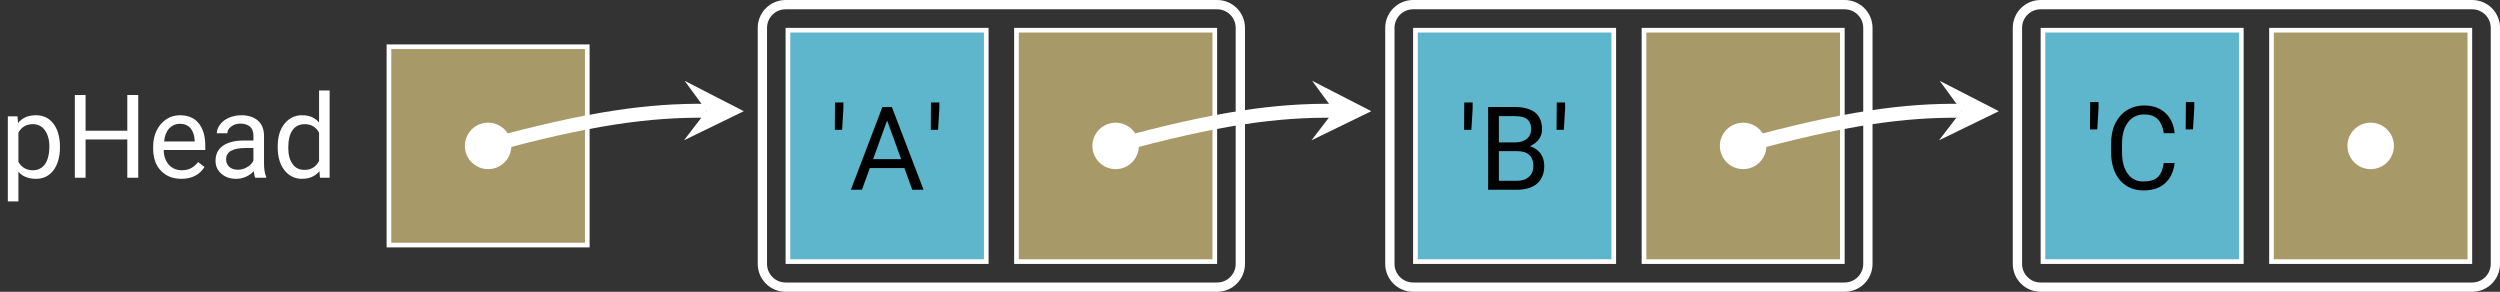 <?xml version="1.0" encoding="UTF-8"?>
<svg xmlns="http://www.w3.org/2000/svg" xmlns:xlink="http://www.w3.org/1999/xlink" width="321.588" height="37.535" viewBox="0 0 214.392 25.023">
<rect x="0" y="0" width="214.392" height="25.023" fill="#333333" stroke="none"/>
<defs>
<g>
<g id="glyph-0-0">
<path d="M 5.141 -2.578 L 5.141 -2.656 C 5.141 -3.516 4.938 -4.172 4.578 -4.641 C 4.203 -5.125 3.703 -5.359 3.078 -5.359 C 2.422 -5.359 1.906 -5.141 1.547 -4.688 L 1.5 -5.266 L 0.672 -5.266 L 0.672 2.031 L 1.578 2.031 L 1.578 -0.516 C 1.938 -0.094 2.453 0.094 3.094 0.094 C 3.703 0.094 4.203 -0.141 4.578 -0.625 C 4.938 -1.109 5.141 -1.766 5.141 -2.578 Z M 4.234 -2.688 C 4.234 -2 4.094 -1.484 3.844 -1.141 C 3.594 -0.812 3.25 -0.641 2.828 -0.641 C 2.266 -0.641 1.859 -0.875 1.578 -1.359 L 1.578 -3.875 C 1.859 -4.359 2.266 -4.594 2.812 -4.594 C 3.25 -4.594 3.594 -4.422 3.844 -4.078 C 4.094 -3.734 4.234 -3.266 4.234 -2.688 Z M 4.234 -2.688 "/>
</g>
<g id="glyph-0-1">
<path d="M 6.266 0 L 6.266 -7.094 L 5.328 -7.094 L 5.328 -4.031 L 1.75 -4.031 L 1.75 -7.094 L 0.828 -7.094 L 0.828 0 L 1.75 0 L 1.75 -3.281 L 5.328 -3.281 L 5.328 0 Z M 6.266 0 "/>
</g>
<g id="glyph-0-2">
<path d="M 2.875 0.094 C 3.75 0.094 4.422 -0.234 4.859 -0.922 L 4.312 -1.344 C 4.141 -1.125 3.938 -0.953 3.719 -0.828 C 3.5 -0.703 3.234 -0.641 2.906 -0.641 C 2.469 -0.641 2.094 -0.797 1.797 -1.109 C 1.516 -1.438 1.359 -1.859 1.359 -2.375 L 4.922 -2.375 L 4.922 -2.75 C 4.922 -3.594 4.719 -4.234 4.344 -4.688 C 3.969 -5.141 3.422 -5.359 2.75 -5.359 C 2.328 -5.359 1.938 -5.25 1.578 -5.016 C 1.219 -4.781 0.953 -4.453 0.75 -4.047 C 0.547 -3.641 0.453 -3.172 0.453 -2.656 L 0.453 -2.5 C 0.453 -1.688 0.672 -1.062 1.125 -0.594 C 1.578 -0.125 2.156 0.094 2.875 0.094 Z M 2.75 -4.625 C 3.125 -4.625 3.422 -4.5 3.656 -4.25 C 3.875 -3.984 3.984 -3.641 4.016 -3.188 L 4.016 -3.109 L 1.391 -3.109 C 1.438 -3.594 1.578 -3.953 1.828 -4.234 C 2.078 -4.484 2.375 -4.625 2.75 -4.625 Z M 2.75 -4.625 "/>
</g>
<g id="glyph-0-3">
<path d="M 3.938 0 L 4.875 0 L 4.875 -0.078 C 4.75 -0.359 4.688 -0.75 4.688 -1.234 L 4.688 -3.656 C 4.672 -4.188 4.5 -4.609 4.156 -4.906 C 3.812 -5.203 3.328 -5.359 2.734 -5.359 C 2.344 -5.359 2 -5.281 1.672 -5.141 C 1.359 -5 1.094 -4.812 0.922 -4.562 C 0.734 -4.328 0.641 -4.062 0.641 -3.812 L 1.547 -3.812 C 1.547 -4.031 1.656 -4.234 1.875 -4.391 C 2.094 -4.562 2.359 -4.641 2.688 -4.641 C 3.047 -4.641 3.312 -4.531 3.516 -4.359 C 3.688 -4.172 3.781 -3.922 3.781 -3.609 L 3.781 -3.188 L 2.906 -3.188 C 2.156 -3.188 1.578 -3.031 1.156 -2.734 C 0.734 -2.438 0.531 -2 0.531 -1.453 C 0.531 -1 0.688 -0.641 1.031 -0.344 C 1.359 -0.047 1.781 0.094 2.297 0.094 C 2.875 0.094 3.391 -0.125 3.812 -0.562 C 3.844 -0.297 3.875 -0.094 3.938 0 Z M 2.438 -0.688 C 2.141 -0.688 1.906 -0.766 1.719 -0.922 C 1.531 -1.094 1.438 -1.312 1.438 -1.578 C 1.438 -2.219 1.984 -2.547 3.094 -2.547 L 3.781 -2.547 L 3.781 -1.469 C 3.672 -1.234 3.484 -1.047 3.234 -0.906 C 2.984 -0.75 2.719 -0.688 2.438 -0.688 Z M 2.438 -0.688 "/>
</g>
<g id="glyph-0-4">
<path d="M 0.453 -2.688 L 0.453 -2.609 C 0.453 -1.797 0.641 -1.141 1.031 -0.641 C 1.422 -0.156 1.906 0.094 2.531 0.094 C 3.172 0.094 3.672 -0.125 4.031 -0.562 L 4.078 0 L 4.906 0 L 4.906 -7.484 L 4 -7.484 L 4 -4.734 C 3.656 -5.156 3.156 -5.359 2.547 -5.359 C 1.922 -5.359 1.422 -5.109 1.031 -4.625 C 0.641 -4.141 0.453 -3.484 0.453 -2.688 Z M 1.359 -2.578 C 1.359 -3.234 1.484 -3.75 1.734 -4.094 C 1.969 -4.422 2.328 -4.594 2.766 -4.594 C 3.312 -4.594 3.734 -4.359 4 -3.859 L 4 -1.438 C 3.734 -0.922 3.312 -0.672 2.75 -0.672 C 2.312 -0.672 1.969 -0.828 1.734 -1.172 C 1.484 -1.5 1.359 -1.969 1.359 -2.578 Z M 1.359 -2.578 "/>
</g>
<g id="glyph-0-5">
<path d="M 4.734 -1.859 L 5.406 0 L 6.375 0 L 3.656 -7.094 L 2.844 -7.094 L 0.141 0 L 1.094 0 L 1.766 -1.859 Z M 2.047 -2.625 L 3.25 -5.938 L 4.453 -2.625 Z M 2.047 -2.625 "/>
</g>
<g id="glyph-0-6">
<path d="M 0.828 0 L 3.281 0 C 4.031 0 4.609 -0.172 5.031 -0.531 C 5.438 -0.891 5.641 -1.406 5.641 -2.047 C 5.641 -2.469 5.531 -2.828 5.312 -3.125 C 5.094 -3.422 4.781 -3.625 4.406 -3.734 C 4.719 -3.875 4.984 -4.062 5.172 -4.312 C 5.359 -4.562 5.453 -4.859 5.453 -5.188 C 5.453 -5.812 5.25 -6.297 4.875 -6.609 C 4.484 -6.922 3.906 -7.094 3.141 -7.094 L 0.828 -7.094 Z M 1.75 -3.312 L 3.312 -3.312 C 4.234 -3.312 4.703 -2.875 4.703 -2.031 C 4.703 -1.641 4.578 -1.328 4.328 -1.109 C 4.062 -0.875 3.734 -0.766 3.297 -0.766 L 1.75 -0.766 Z M 1.75 -4.062 L 1.75 -6.312 L 3.141 -6.312 C 3.594 -6.312 3.953 -6.234 4.172 -6.047 C 4.391 -5.875 4.516 -5.594 4.516 -5.203 C 4.516 -4.844 4.391 -4.562 4.141 -4.359 C 3.906 -4.172 3.578 -4.062 3.172 -4.062 Z M 1.75 -4.062 "/>
</g>
<g id="glyph-0-7">
<path d="M 6.031 -2.25 L 5.094 -2.25 C 5 -1.672 4.828 -1.25 4.547 -1.016 C 4.266 -0.781 3.875 -0.672 3.344 -0.672 C 2.766 -0.672 2.312 -0.891 2 -1.344 C 1.672 -1.797 1.516 -2.406 1.516 -3.188 L 1.516 -3.875 C 1.516 -4.688 1.688 -5.312 2.031 -5.75 C 2.359 -6.188 2.828 -6.422 3.422 -6.422 C 3.906 -6.422 4.281 -6.297 4.562 -6.031 C 4.828 -5.766 5.016 -5.359 5.094 -4.812 L 6.031 -4.812 C 5.953 -5.547 5.688 -6.125 5.234 -6.547 C 4.781 -6.969 4.172 -7.188 3.422 -7.188 C 2.859 -7.188 2.359 -7.047 1.938 -6.781 C 1.5 -6.516 1.172 -6.125 0.922 -5.625 C 0.688 -5.141 0.578 -4.562 0.578 -3.891 L 0.578 -3.203 C 0.578 -2.203 0.828 -1.391 1.328 -0.797 C 1.828 -0.203 2.516 0.094 3.344 0.094 C 4.109 0.094 4.734 -0.094 5.203 -0.516 C 5.656 -0.922 5.938 -1.5 6.031 -2.25 Z M 6.031 -2.25 "/>
</g>
<g id="glyph-1-0">
<path d="M 1.234 -6.938 L 1.234 -7.484 L 0.516 -7.484 L 0.5 -5.141 L 1.125 -5.141 Z M 1.234 -6.938 "/>
</g>
</g>
<clipPath id="clip-0">
<path clip-rule="nonzero" d="M 54 0 L 118 0 L 118 25.023 L 54 25.023 Z M 54 0 "/>
</clipPath>
<clipPath id="clip-1">
<path clip-rule="nonzero" d="M 24 0 L 78 0 L 78 25.023 L 24 25.023 Z M 24 0 "/>
</clipPath>
<clipPath id="clip-2">
<path clip-rule="nonzero" d="M 107 0 L 172 0 L 172 25.023 L 107 25.023 Z M 107 0 "/>
</clipPath>
<clipPath id="clip-3">
<path clip-rule="nonzero" d="M 78 0 L 132 0 L 132 25.023 L 78 25.023 Z M 78 0 "/>
</clipPath>
<clipPath id="clip-4">
<path clip-rule="nonzero" d="M 161 0 L 214.391 0 L 214.391 25.023 L 161 25.023 Z M 161 0 "/>
</clipPath>
<clipPath id="clip-5">
<path clip-rule="nonzero" d="M 132 0 L 186 0 L 186 25.023 L 132 25.023 Z M 132 0 "/>
</clipPath>
</defs>
<path fill-rule="nonzero" fill="rgb(65.88%, 59.999%, 40.784%)" fill-opacity="1" stroke-width="0.399" stroke-linecap="butt" stroke-linejoin="miter" stroke="#FFF" stroke-opacity="1" stroke-miterlimit="10" d="M -8.504 -8.505 L 8.504 -8.505 L 8.504 8.503 L -8.504 8.503 Z M -8.504 -8.505 " transform="matrix(1, 0, 0, -1, 41.859, 12.511)"/>
<g fill="#FFF" fill-opacity="1">
<use xlink:href="#glyph-0-0" x="0" y="15.241"/>
<use xlink:href="#glyph-0-1" x="5.589" y="15.241"/>
<use xlink:href="#glyph-0-2" x="12.682" y="15.241"/>
<use xlink:href="#glyph-0-3" x="17.953" y="15.241"/>
<use xlink:href="#glyph-0-4" x="23.362" y="15.241"/>
</g>
<path fill-rule="nonzero" fill="#FFF" fill-opacity="1" d="M 43.852 12.512 C 43.852 11.41 42.961 10.52 41.859 10.52 C 40.758 10.52 39.867 11.41 39.867 12.512 C 39.867 13.613 40.758 14.504 41.859 14.504 C 42.961 14.504 43.852 13.613 43.852 12.512 Z M 43.852 12.512 "/>
<path fill-rule="nonzero" fill="rgb(36.864%, 71.373%, 80.391%)" fill-opacity="1" stroke-width="0.399" stroke-linecap="butt" stroke-linejoin="miter" stroke="#FFF" stroke-opacity="1" stroke-miterlimit="10" d="M 25.711 -9.923 L 42.719 -9.923 L 42.719 9.921 L 25.711 9.921 Z M 25.711 -9.923 " transform="matrix(1, 0, 0, -1, 41.859, 12.511)"/>
<g fill="rgb(0%, 0%, 0%)" fill-opacity="1">
<use xlink:href="#glyph-1-0" x="71.092" y="16.272"/>
<use xlink:href="#glyph-0-5" x="72.826" y="16.272"/>
<use xlink:href="#glyph-1-0" x="79.322" y="16.272"/>
</g>
<path fill-rule="nonzero" fill="rgb(65.88%, 59.999%, 40.784%)" fill-opacity="1" stroke-width="0.399" stroke-linecap="butt" stroke-linejoin="miter" stroke="#FFF" stroke-opacity="1" stroke-miterlimit="10" d="M 45.309 -9.923 L 62.317 -9.923 L 62.317 9.921 L 45.309 9.921 Z M 45.309 -9.923 " transform="matrix(1, 0, 0, -1, 41.859, 12.511)"/>
<g clip-path="url(#clip-0)">
<path fill="none" stroke-width="0.797" stroke-linecap="butt" stroke-linejoin="miter" stroke="#FFF" stroke-opacity="1" stroke-miterlimit="10" d="M 62.516 12.113 L 25.512 12.113 C 24.411 12.113 23.52 11.222 23.52 10.12 L 23.52 -10.122 C 23.52 -11.219 24.411 -12.114 25.512 -12.114 L 62.516 -12.114 C 63.618 -12.114 64.508 -11.219 64.508 -10.122 L 64.508 10.12 C 64.508 11.222 63.618 12.113 62.516 12.113 Z M 62.516 12.113 " transform="matrix(1, 0, 0, -1, 41.859, 12.511)"/>
</g>
<g clip-path="url(#clip-1)">
<path fill="none" stroke-width="1.196" stroke-linecap="butt" stroke-linejoin="miter" stroke="#FFF" stroke-opacity="1" stroke-miterlimit="10" d="M 0 -0.001 C 8.719 2.398 13.879 3.066 18.739 3.011 " transform="matrix(1, 0, 0, -1, 41.859, 12.511)"/>
</g>
<path fill-rule="nonzero" fill="#FFF" fill-opacity="1" d="M 63.785 9.535 L 58.711 6.93 L 60.598 9.5 L 58.656 12.031 "/>
<path fill-rule="nonzero" fill="#FFF" fill-opacity="1" d="M 97.664 12.512 C 97.664 11.41 96.773 10.52 95.672 10.52 C 94.574 10.52 93.68 11.41 93.68 12.512 C 93.68 13.613 94.574 14.504 95.672 14.504 C 96.773 14.504 97.664 13.613 97.664 12.512 Z M 97.664 12.512 "/>
<path fill-rule="nonzero" fill="rgb(36.864%, 71.373%, 80.391%)" fill-opacity="1" stroke-width="0.399" stroke-linecap="butt" stroke-linejoin="miter" stroke="#FFF" stroke-opacity="1" stroke-miterlimit="10" d="M 79.524 -9.923 L 96.532 -9.923 L 96.532 9.921 L 79.524 9.921 Z M 79.524 -9.923 " transform="matrix(1, 0, 0, -1, 41.859, 12.511)"/>
<g fill="rgb(0%, 0%, 0%)" fill-opacity="1">
<use xlink:href="#glyph-1-0" x="125.055" y="16.272"/>
<use xlink:href="#glyph-0-6" x="126.789" y="16.272"/>
<use xlink:href="#glyph-1-0" x="132.985" y="16.272"/>
</g>
<path fill-rule="nonzero" fill="rgb(65.88%, 59.999%, 40.784%)" fill-opacity="1" stroke-width="0.399" stroke-linecap="butt" stroke-linejoin="miter" stroke="#FFF" stroke-opacity="1" stroke-miterlimit="10" d="M 99.125 -9.923 L 116.133 -9.923 L 116.133 9.921 L 99.125 9.921 Z M 99.125 -9.923 " transform="matrix(1, 0, 0, -1, 41.859, 12.511)"/>
<g clip-path="url(#clip-2)">
<path fill="none" stroke-width="0.797" stroke-linecap="butt" stroke-linejoin="miter" stroke="#FFF" stroke-opacity="1" stroke-miterlimit="10" d="M 116.332 12.113 L 79.325 12.113 C 78.227 12.113 77.332 11.222 77.332 10.12 L 77.332 -10.122 C 77.332 -11.219 78.227 -12.114 79.325 -12.114 L 116.332 -12.114 C 117.43 -12.114 118.325 -11.219 118.325 -10.122 L 118.325 10.12 C 118.325 11.222 117.43 12.113 116.332 12.113 Z M 116.332 12.113 " transform="matrix(1, 0, 0, -1, 41.859, 12.511)"/>
</g>
<g clip-path="url(#clip-3)">
<path fill="none" stroke-width="1.196" stroke-linecap="butt" stroke-linejoin="miter" stroke="#FFF" stroke-opacity="1" stroke-miterlimit="10" d="M 53.813 -0.001 C 62.536 2.398 67.692 3.066 72.551 3.011 " transform="matrix(1, 0, 0, -1, 41.859, 12.511)"/>
</g>
<path fill-rule="nonzero" fill="#FFF" fill-opacity="1" d="M 117.598 9.535 L 112.527 6.93 L 114.41 9.5 L 112.469 12.031 "/>
<path fill-rule="nonzero" fill="#FFF" fill-opacity="1" d="M 151.48 12.512 C 151.48 11.41 150.586 10.52 149.488 10.52 C 148.387 10.52 147.492 11.41 147.492 12.512 C 147.492 13.613 148.387 14.504 149.488 14.504 C 150.586 14.504 151.48 13.613 151.48 12.512 Z M 151.48 12.512 "/>
<path fill-rule="nonzero" fill="rgb(36.864%, 71.373%, 80.391%)" fill-opacity="1" stroke-width="0.399" stroke-linecap="butt" stroke-linejoin="miter" stroke="#FFF" stroke-opacity="1" stroke-miterlimit="10" d="M 133.34 -9.923 L 150.348 -9.923 L 150.348 9.921 L 133.34 9.921 Z M 133.34 -9.923 " transform="matrix(1, 0, 0, -1, 41.859, 12.511)"/>
<g fill="rgb(0%, 0%, 0%)" fill-opacity="1">
<use xlink:href="#glyph-1-0" x="178.729" y="16.235"/>
<use xlink:href="#glyph-0-7" x="180.462" y="16.235"/>
<use xlink:href="#glyph-1-0" x="186.938" y="16.235"/>
</g>
<path fill-rule="nonzero" fill="rgb(65.88%, 59.999%, 40.784%)" fill-opacity="1" stroke-width="0.399" stroke-linecap="butt" stroke-linejoin="miter" stroke="#FFF" stroke-opacity="1" stroke-miterlimit="10" d="M 152.938 -9.923 L 169.946 -9.923 L 169.946 9.921 L 152.938 9.921 Z M 152.938 -9.923 " transform="matrix(1, 0, 0, -1, 41.859, 12.511)"/>
<g clip-path="url(#clip-4)">
<path fill="none" stroke-width="0.797" stroke-linecap="butt" stroke-linejoin="miter" stroke="#FFF" stroke-opacity="1" stroke-miterlimit="10" d="M 170.145 12.113 L 133.141 12.113 C 132.039 12.113 131.149 11.222 131.149 10.12 L 131.149 -10.122 C 131.149 -11.219 132.039 -12.114 133.141 -12.114 L 170.145 -12.114 C 171.246 -12.114 172.137 -11.219 172.137 -10.122 L 172.137 10.12 C 172.137 11.222 171.246 12.113 170.145 12.113 Z M 170.145 12.113 " transform="matrix(1, 0, 0, -1, 41.859, 12.511)"/>
</g>
<g clip-path="url(#clip-5)">
<path fill="none" stroke-width="1.196" stroke-linecap="butt" stroke-linejoin="miter" stroke="#FFF" stroke-opacity="1" stroke-miterlimit="10" d="M 107.629 -0.001 C 116.348 2.398 121.504 3.066 126.364 3.011 " transform="matrix(1, 0, 0, -1, 41.859, 12.511)"/>
</g>
<path fill-rule="nonzero" fill="#FFF" fill-opacity="1" d="M 171.414 9.535 L 166.34 6.93 L 168.223 9.5 L 166.285 12.031 "/>
<path fill-rule="nonzero" fill="#FFF" fill-opacity="1" d="M 205.293 12.512 C 205.293 11.41 204.402 10.52 203.301 10.52 C 202.199 10.52 201.309 11.41 201.309 12.512 C 201.309 13.613 202.199 14.504 203.301 14.504 C 204.402 14.504 205.293 13.613 205.293 12.512 Z M 205.293 12.512 "/>
</svg>

